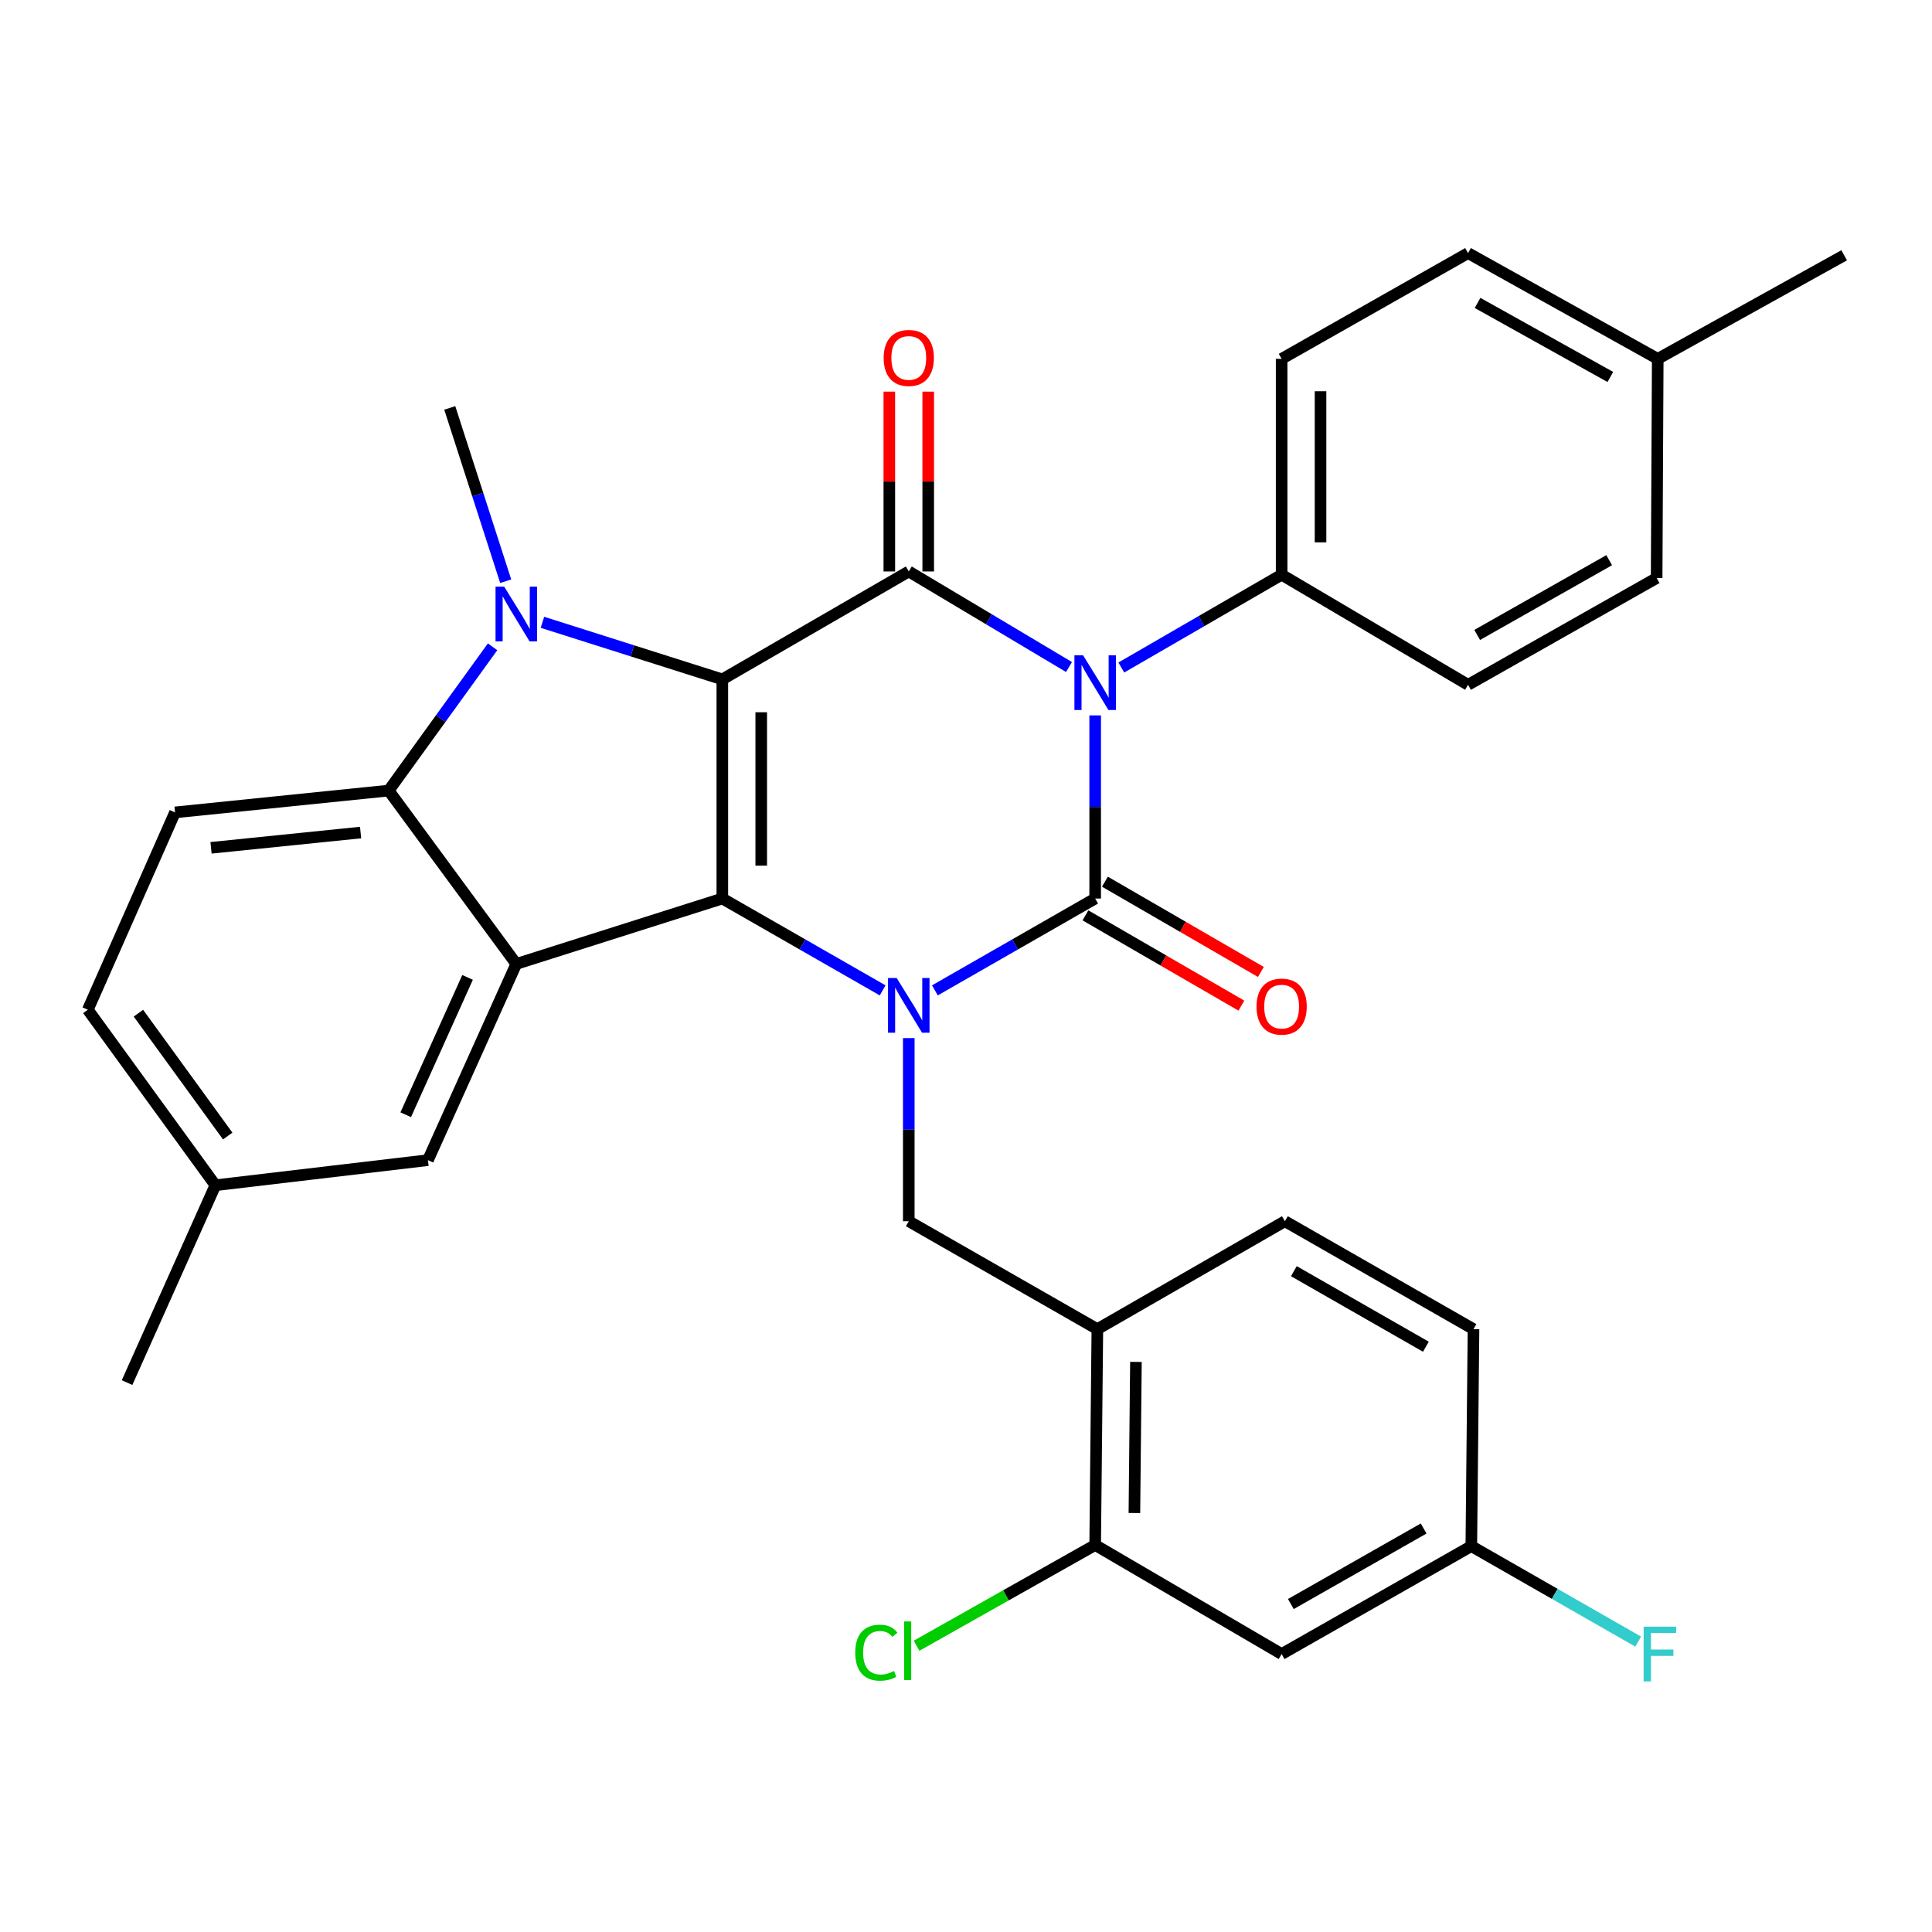<?xml version='1.0' encoding='iso-8859-1'?>
<svg version='1.1' baseProfile='full'
              xmlns='http://www.w3.org/2000/svg'
                      xmlns:rdkit='http://www.rdkit.org/xml'
                      xmlns:xlink='http://www.w3.org/1999/xlink'
                  xml:space='preserve'
width='1000px' height='1000px' viewBox='0 0 1000 1000'>
<!-- END OF HEADER -->
<rect style='opacity:1.0;fill:#FFFFFF;stroke:none' width='1000' height='1000' x='0' y='0'> </rect>
<path class='bond-2' d='M 373.877,351.646 L 373.877,465.073' style='fill:none;fill-rule:evenodd;stroke:#000000;stroke-width:6px;stroke-linecap:butt;stroke-linejoin:miter;stroke-opacity:1' />
<path class='bond-2' d='M 394.012,368.66 L 394.012,448.059' style='fill:none;fill-rule:evenodd;stroke:#000000;stroke-width:6px;stroke-linecap:butt;stroke-linejoin:miter;stroke-opacity:1' />
<path class='bond-4' d='M 373.877,351.646 L 470.379,295.783' style='fill:none;fill-rule:evenodd;stroke:#000000;stroke-width:6px;stroke-linecap:butt;stroke-linejoin:miter;stroke-opacity:1' />
<path class='bond-5' d='M 373.877,351.646 L 327.322,336.875' style='fill:none;fill-rule:evenodd;stroke:#000000;stroke-width:6px;stroke-linecap:butt;stroke-linejoin:miter;stroke-opacity:1' />
<path class='bond-5' d='M 327.322,336.875 L 280.767,322.103' style='fill:none;fill-rule:evenodd;stroke:#0000FF;stroke-width:6px;stroke-linecap:butt;stroke-linejoin:miter;stroke-opacity:1' />
<path class='bond-0' d='M 553.311,345.253 L 511.845,320.518' style='fill:none;fill-rule:evenodd;stroke:#0000FF;stroke-width:6px;stroke-linecap:butt;stroke-linejoin:miter;stroke-opacity:1' />
<path class='bond-0' d='M 511.845,320.518 L 470.379,295.783' style='fill:none;fill-rule:evenodd;stroke:#000000;stroke-width:6px;stroke-linecap:butt;stroke-linejoin:miter;stroke-opacity:1' />
<path class='bond-1' d='M 566.859,370.289 L 566.859,417.681' style='fill:none;fill-rule:evenodd;stroke:#0000FF;stroke-width:6px;stroke-linecap:butt;stroke-linejoin:miter;stroke-opacity:1' />
<path class='bond-1' d='M 566.859,417.681 L 566.859,465.073' style='fill:none;fill-rule:evenodd;stroke:#000000;stroke-width:6px;stroke-linecap:butt;stroke-linejoin:miter;stroke-opacity:1' />
<path class='bond-10' d='M 580.387,345.505 L 621.88,321.489' style='fill:none;fill-rule:evenodd;stroke:#0000FF;stroke-width:6px;stroke-linecap:butt;stroke-linejoin:miter;stroke-opacity:1' />
<path class='bond-10' d='M 621.88,321.489 L 663.372,297.472' style='fill:none;fill-rule:evenodd;stroke:#000000;stroke-width:6px;stroke-linecap:butt;stroke-linejoin:miter;stroke-opacity:1' />
<path class='bond-12' d='M 561.816,473.786 L 602.179,497.148' style='fill:none;fill-rule:evenodd;stroke:#000000;stroke-width:6px;stroke-linecap:butt;stroke-linejoin:miter;stroke-opacity:1' />
<path class='bond-12' d='M 602.179,497.148 L 642.541,520.511' style='fill:none;fill-rule:evenodd;stroke:#FF0000;stroke-width:6px;stroke-linecap:butt;stroke-linejoin:miter;stroke-opacity:1' />
<path class='bond-12' d='M 571.902,456.36 L 612.265,479.722' style='fill:none;fill-rule:evenodd;stroke:#000000;stroke-width:6px;stroke-linecap:butt;stroke-linejoin:miter;stroke-opacity:1' />
<path class='bond-12' d='M 612.265,479.722 L 652.628,503.085' style='fill:none;fill-rule:evenodd;stroke:#FF0000;stroke-width:6px;stroke-linecap:butt;stroke-linejoin:miter;stroke-opacity:1' />
<path class='bond-33' d='M 566.859,465.073 L 525.379,488.845' style='fill:none;fill-rule:evenodd;stroke:#000000;stroke-width:6px;stroke-linecap:butt;stroke-linejoin:miter;stroke-opacity:1' />
<path class='bond-33' d='M 525.379,488.845 L 483.899,512.617' style='fill:none;fill-rule:evenodd;stroke:#0000FF;stroke-width:6px;stroke-linecap:butt;stroke-linejoin:miter;stroke-opacity:1' />
<path class='bond-3' d='M 373.877,465.073 L 415.368,488.846' style='fill:none;fill-rule:evenodd;stroke:#000000;stroke-width:6px;stroke-linecap:butt;stroke-linejoin:miter;stroke-opacity:1' />
<path class='bond-3' d='M 415.368,488.846 L 456.859,512.619' style='fill:none;fill-rule:evenodd;stroke:#0000FF;stroke-width:6px;stroke-linecap:butt;stroke-linejoin:miter;stroke-opacity:1' />
<path class='bond-6' d='M 373.877,465.073 L 267.229,498.933' style='fill:none;fill-rule:evenodd;stroke:#000000;stroke-width:6px;stroke-linecap:butt;stroke-linejoin:miter;stroke-opacity:1' />
<path class='bond-8' d='M 470.379,537.319 L 470.379,584.711' style='fill:none;fill-rule:evenodd;stroke:#0000FF;stroke-width:6px;stroke-linecap:butt;stroke-linejoin:miter;stroke-opacity:1' />
<path class='bond-8' d='M 470.379,584.711 L 470.379,632.103' style='fill:none;fill-rule:evenodd;stroke:#000000;stroke-width:6px;stroke-linecap:butt;stroke-linejoin:miter;stroke-opacity:1' />
<path class='bond-14' d='M 480.447,295.783 L 480.447,249.247' style='fill:none;fill-rule:evenodd;stroke:#000000;stroke-width:6px;stroke-linecap:butt;stroke-linejoin:miter;stroke-opacity:1' />
<path class='bond-14' d='M 480.447,249.247 L 480.447,202.711' style='fill:none;fill-rule:evenodd;stroke:#FF0000;stroke-width:6px;stroke-linecap:butt;stroke-linejoin:miter;stroke-opacity:1' />
<path class='bond-14' d='M 460.312,295.783 L 460.312,249.247' style='fill:none;fill-rule:evenodd;stroke:#000000;stroke-width:6px;stroke-linecap:butt;stroke-linejoin:miter;stroke-opacity:1' />
<path class='bond-14' d='M 460.312,249.247 L 460.312,202.711' style='fill:none;fill-rule:evenodd;stroke:#FF0000;stroke-width:6px;stroke-linecap:butt;stroke-linejoin:miter;stroke-opacity:1' />
<path class='bond-7' d='M 254.96,334.787 L 228.073,371.993' style='fill:none;fill-rule:evenodd;stroke:#0000FF;stroke-width:6px;stroke-linecap:butt;stroke-linejoin:miter;stroke-opacity:1' />
<path class='bond-7' d='M 228.073,371.993 L 201.187,409.198' style='fill:none;fill-rule:evenodd;stroke:#000000;stroke-width:6px;stroke-linecap:butt;stroke-linejoin:miter;stroke-opacity:1' />
<path class='bond-20' d='M 261.754,300.846 L 247.276,255.992' style='fill:none;fill-rule:evenodd;stroke:#0000FF;stroke-width:6px;stroke-linecap:butt;stroke-linejoin:miter;stroke-opacity:1' />
<path class='bond-20' d='M 247.276,255.992 L 232.799,211.138' style='fill:none;fill-rule:evenodd;stroke:#000000;stroke-width:6px;stroke-linecap:butt;stroke-linejoin:miter;stroke-opacity:1' />
<path class='bond-15' d='M 267.229,498.933 L 221.501,600.491' style='fill:none;fill-rule:evenodd;stroke:#000000;stroke-width:6px;stroke-linecap:butt;stroke-linejoin:miter;stroke-opacity:1' />
<path class='bond-15' d='M 242.01,505.9 L 210,576.991' style='fill:none;fill-rule:evenodd;stroke:#000000;stroke-width:6px;stroke-linecap:butt;stroke-linejoin:miter;stroke-opacity:1' />
<path class='bond-32' d='M 267.229,498.933 L 201.187,409.198' style='fill:none;fill-rule:evenodd;stroke:#000000;stroke-width:6px;stroke-linecap:butt;stroke-linejoin:miter;stroke-opacity:1' />
<path class='bond-13' d='M 201.187,409.198 L 90.59,420.496' style='fill:none;fill-rule:evenodd;stroke:#000000;stroke-width:6px;stroke-linecap:butt;stroke-linejoin:miter;stroke-opacity:1' />
<path class='bond-13' d='M 186.644,430.924 L 109.226,438.832' style='fill:none;fill-rule:evenodd;stroke:#000000;stroke-width:6px;stroke-linecap:butt;stroke-linejoin:miter;stroke-opacity:1' />
<path class='bond-9' d='M 470.379,632.103 L 567.989,687.966' style='fill:none;fill-rule:evenodd;stroke:#000000;stroke-width:6px;stroke-linecap:butt;stroke-linejoin:miter;stroke-opacity:1' />
<path class='bond-11' d='M 567.989,687.966 L 566.859,799.692' style='fill:none;fill-rule:evenodd;stroke:#000000;stroke-width:6px;stroke-linecap:butt;stroke-linejoin:miter;stroke-opacity:1' />
<path class='bond-11' d='M 587.953,704.929 L 587.162,783.137' style='fill:none;fill-rule:evenodd;stroke:#000000;stroke-width:6px;stroke-linecap:butt;stroke-linejoin:miter;stroke-opacity:1' />
<path class='bond-17' d='M 567.989,687.966 L 665.061,632.103' style='fill:none;fill-rule:evenodd;stroke:#000000;stroke-width:6px;stroke-linecap:butt;stroke-linejoin:miter;stroke-opacity:1' />
<path class='bond-18' d='M 663.372,297.472 L 663.372,185.746' style='fill:none;fill-rule:evenodd;stroke:#000000;stroke-width:6px;stroke-linecap:butt;stroke-linejoin:miter;stroke-opacity:1' />
<path class='bond-18' d='M 683.507,280.713 L 683.507,202.505' style='fill:none;fill-rule:evenodd;stroke:#000000;stroke-width:6px;stroke-linecap:butt;stroke-linejoin:miter;stroke-opacity:1' />
<path class='bond-19' d='M 663.372,297.472 L 759.863,354.454' style='fill:none;fill-rule:evenodd;stroke:#000000;stroke-width:6px;stroke-linecap:butt;stroke-linejoin:miter;stroke-opacity:1' />
<path class='bond-16' d='M 566.859,799.692 L 663.372,856.126' style='fill:none;fill-rule:evenodd;stroke:#000000;stroke-width:6px;stroke-linecap:butt;stroke-linejoin:miter;stroke-opacity:1' />
<path class='bond-22' d='M 566.859,799.692 L 520.641,825.76' style='fill:none;fill-rule:evenodd;stroke:#000000;stroke-width:6px;stroke-linecap:butt;stroke-linejoin:miter;stroke-opacity:1' />
<path class='bond-22' d='M 520.641,825.76 L 474.424,851.828' style='fill:none;fill-rule:evenodd;stroke:#00CC00;stroke-width:6px;stroke-linecap:butt;stroke-linejoin:miter;stroke-opacity:1' />
<path class='bond-24' d='M 90.59,420.496 L 45.455,522.636' style='fill:none;fill-rule:evenodd;stroke:#000000;stroke-width:6px;stroke-linecap:butt;stroke-linejoin:miter;stroke-opacity:1' />
<path class='bond-23' d='M 221.501,600.491 L 111.486,613.478' style='fill:none;fill-rule:evenodd;stroke:#000000;stroke-width:6px;stroke-linecap:butt;stroke-linejoin:miter;stroke-opacity:1' />
<path class='bond-36' d='M 663.372,856.126 L 761.552,800.274' style='fill:none;fill-rule:evenodd;stroke:#000000;stroke-width:6px;stroke-linecap:butt;stroke-linejoin:miter;stroke-opacity:1' />
<path class='bond-36' d='M 668.143,830.247 L 736.869,791.151' style='fill:none;fill-rule:evenodd;stroke:#000000;stroke-width:6px;stroke-linecap:butt;stroke-linejoin:miter;stroke-opacity:1' />
<path class='bond-25' d='M 665.061,632.103 L 762.682,687.966' style='fill:none;fill-rule:evenodd;stroke:#000000;stroke-width:6px;stroke-linecap:butt;stroke-linejoin:miter;stroke-opacity:1' />
<path class='bond-25' d='M 669.704,657.958 L 738.039,697.062' style='fill:none;fill-rule:evenodd;stroke:#000000;stroke-width:6px;stroke-linecap:butt;stroke-linejoin:miter;stroke-opacity:1' />
<path class='bond-26' d='M 663.372,185.746 L 759.863,131.001' style='fill:none;fill-rule:evenodd;stroke:#000000;stroke-width:6px;stroke-linecap:butt;stroke-linejoin:miter;stroke-opacity:1' />
<path class='bond-27' d='M 759.863,354.454 L 857.473,299.184' style='fill:none;fill-rule:evenodd;stroke:#000000;stroke-width:6px;stroke-linecap:butt;stroke-linejoin:miter;stroke-opacity:1' />
<path class='bond-27' d='M 764.584,328.642 L 832.91,289.953' style='fill:none;fill-rule:evenodd;stroke:#000000;stroke-width:6px;stroke-linecap:butt;stroke-linejoin:miter;stroke-opacity:1' />
<path class='bond-21' d='M 761.552,800.274 L 762.682,687.966' style='fill:none;fill-rule:evenodd;stroke:#000000;stroke-width:6px;stroke-linecap:butt;stroke-linejoin:miter;stroke-opacity:1' />
<path class='bond-28' d='M 761.552,800.274 L 804.741,824.987' style='fill:none;fill-rule:evenodd;stroke:#000000;stroke-width:6px;stroke-linecap:butt;stroke-linejoin:miter;stroke-opacity:1' />
<path class='bond-28' d='M 804.741,824.987 L 847.93,849.7' style='fill:none;fill-rule:evenodd;stroke:#33CCCC;stroke-width:6px;stroke-linecap:butt;stroke-linejoin:miter;stroke-opacity:1' />
<path class='bond-30' d='M 111.486,613.478 L 65.768,715.629' style='fill:none;fill-rule:evenodd;stroke:#000000;stroke-width:6px;stroke-linecap:butt;stroke-linejoin:miter;stroke-opacity:1' />
<path class='bond-34' d='M 111.486,613.478 L 45.455,522.636' style='fill:none;fill-rule:evenodd;stroke:#000000;stroke-width:6px;stroke-linecap:butt;stroke-linejoin:miter;stroke-opacity:1' />
<path class='bond-34' d='M 117.868,588.013 L 71.646,524.424' style='fill:none;fill-rule:evenodd;stroke:#000000;stroke-width:6px;stroke-linecap:butt;stroke-linejoin:miter;stroke-opacity:1' />
<path class='bond-35' d='M 759.863,131.001 L 858.043,185.746' style='fill:none;fill-rule:evenodd;stroke:#000000;stroke-width:6px;stroke-linecap:butt;stroke-linejoin:miter;stroke-opacity:1' />
<path class='bond-35' d='M 764.785,156.799 L 833.511,195.12' style='fill:none;fill-rule:evenodd;stroke:#000000;stroke-width:6px;stroke-linecap:butt;stroke-linejoin:miter;stroke-opacity:1' />
<path class='bond-29' d='M 857.473,299.184 L 858.043,185.746' style='fill:none;fill-rule:evenodd;stroke:#000000;stroke-width:6px;stroke-linecap:butt;stroke-linejoin:miter;stroke-opacity:1' />
<path class='bond-31' d='M 858.043,185.746 L 954.545,132.131' style='fill:none;fill-rule:evenodd;stroke:#000000;stroke-width:6px;stroke-linecap:butt;stroke-linejoin:miter;stroke-opacity:1' />
<path  class='atom-1' d='M 560.599 339.175
L 569.879 354.175
Q 570.799 355.655, 572.279 358.335
Q 573.759 361.015, 573.839 361.175
L 573.839 339.175
L 577.599 339.175
L 577.599 367.495
L 573.719 367.495
L 563.759 351.095
Q 562.599 349.175, 561.359 346.975
Q 560.159 344.775, 559.799 344.095
L 559.799 367.495
L 556.119 367.495
L 556.119 339.175
L 560.599 339.175
' fill='#0000FF'/>
<path  class='atom-4' d='M 464.119 506.205
L 473.399 521.205
Q 474.319 522.685, 475.799 525.365
Q 477.279 528.045, 477.359 528.205
L 477.359 506.205
L 481.119 506.205
L 481.119 534.525
L 477.239 534.525
L 467.279 518.125
Q 466.119 516.205, 464.879 514.005
Q 463.679 511.805, 463.319 511.125
L 463.319 534.525
L 459.639 534.525
L 459.639 506.205
L 464.119 506.205
' fill='#0000FF'/>
<path  class='atom-6' d='M 260.969 303.648
L 270.249 318.648
Q 271.169 320.128, 272.649 322.808
Q 274.129 325.488, 274.209 325.648
L 274.209 303.648
L 277.969 303.648
L 277.969 331.968
L 274.089 331.968
L 264.129 315.568
Q 262.969 313.648, 261.729 311.448
Q 260.529 309.248, 260.169 308.568
L 260.169 331.968
L 256.489 331.968
L 256.489 303.648
L 260.969 303.648
' fill='#0000FF'/>
<path  class='atom-13' d='M 650.372 521.016
Q 650.372 514.216, 653.732 510.416
Q 657.092 506.616, 663.372 506.616
Q 669.652 506.616, 673.012 510.416
Q 676.372 514.216, 676.372 521.016
Q 676.372 527.896, 672.972 531.816
Q 669.572 535.696, 663.372 535.696
Q 657.132 535.696, 653.732 531.816
Q 650.372 527.936, 650.372 521.016
M 663.372 532.496
Q 667.692 532.496, 670.012 529.616
Q 672.372 526.696, 672.372 521.016
Q 672.372 515.456, 670.012 512.656
Q 667.692 509.816, 663.372 509.816
Q 659.052 509.816, 656.692 512.616
Q 654.372 515.416, 654.372 521.016
Q 654.372 526.736, 656.692 529.616
Q 659.052 532.496, 663.372 532.496
' fill='#FF0000'/>
<path  class='atom-15' d='M 457.379 185.266
Q 457.379 178.466, 460.739 174.666
Q 464.099 170.866, 470.379 170.866
Q 476.659 170.866, 480.019 174.666
Q 483.379 178.466, 483.379 185.266
Q 483.379 192.146, 479.979 196.066
Q 476.579 199.946, 470.379 199.946
Q 464.139 199.946, 460.739 196.066
Q 457.379 192.186, 457.379 185.266
M 470.379 196.746
Q 474.699 196.746, 477.019 193.866
Q 479.379 190.946, 479.379 185.266
Q 479.379 179.706, 477.019 176.906
Q 474.699 174.066, 470.379 174.066
Q 466.059 174.066, 463.699 176.866
Q 461.379 179.666, 461.379 185.266
Q 461.379 190.986, 463.699 193.866
Q 466.059 196.746, 470.379 196.746
' fill='#FF0000'/>
<path  class='atom-23' d='M 442.678 855.417
Q 442.678 848.377, 445.958 844.697
Q 449.278 840.977, 455.558 840.977
Q 461.398 840.977, 464.518 845.097
L 461.878 847.257
Q 459.598 844.257, 455.558 844.257
Q 451.278 844.257, 448.998 847.137
Q 446.758 849.977, 446.758 855.417
Q 446.758 861.017, 449.078 863.897
Q 451.438 866.777, 455.998 866.777
Q 459.118 866.777, 462.758 864.897
L 463.878 867.897
Q 462.398 868.857, 460.158 869.417
Q 457.918 869.977, 455.438 869.977
Q 449.278 869.977, 445.958 866.217
Q 442.678 862.457, 442.678 855.417
' fill='#00CC00'/>
<path  class='atom-23' d='M 467.958 839.257
L 471.638 839.257
L 471.638 869.617
L 467.958 869.617
L 467.958 839.257
' fill='#00CC00'/>
<path  class='atom-29' d='M 850.742 841.966
L 867.582 841.966
L 867.582 845.206
L 854.542 845.206
L 854.542 853.806
L 866.142 853.806
L 866.142 857.086
L 854.542 857.086
L 854.542 870.286
L 850.742 870.286
L 850.742 841.966
' fill='#33CCCC'/>
</svg>
